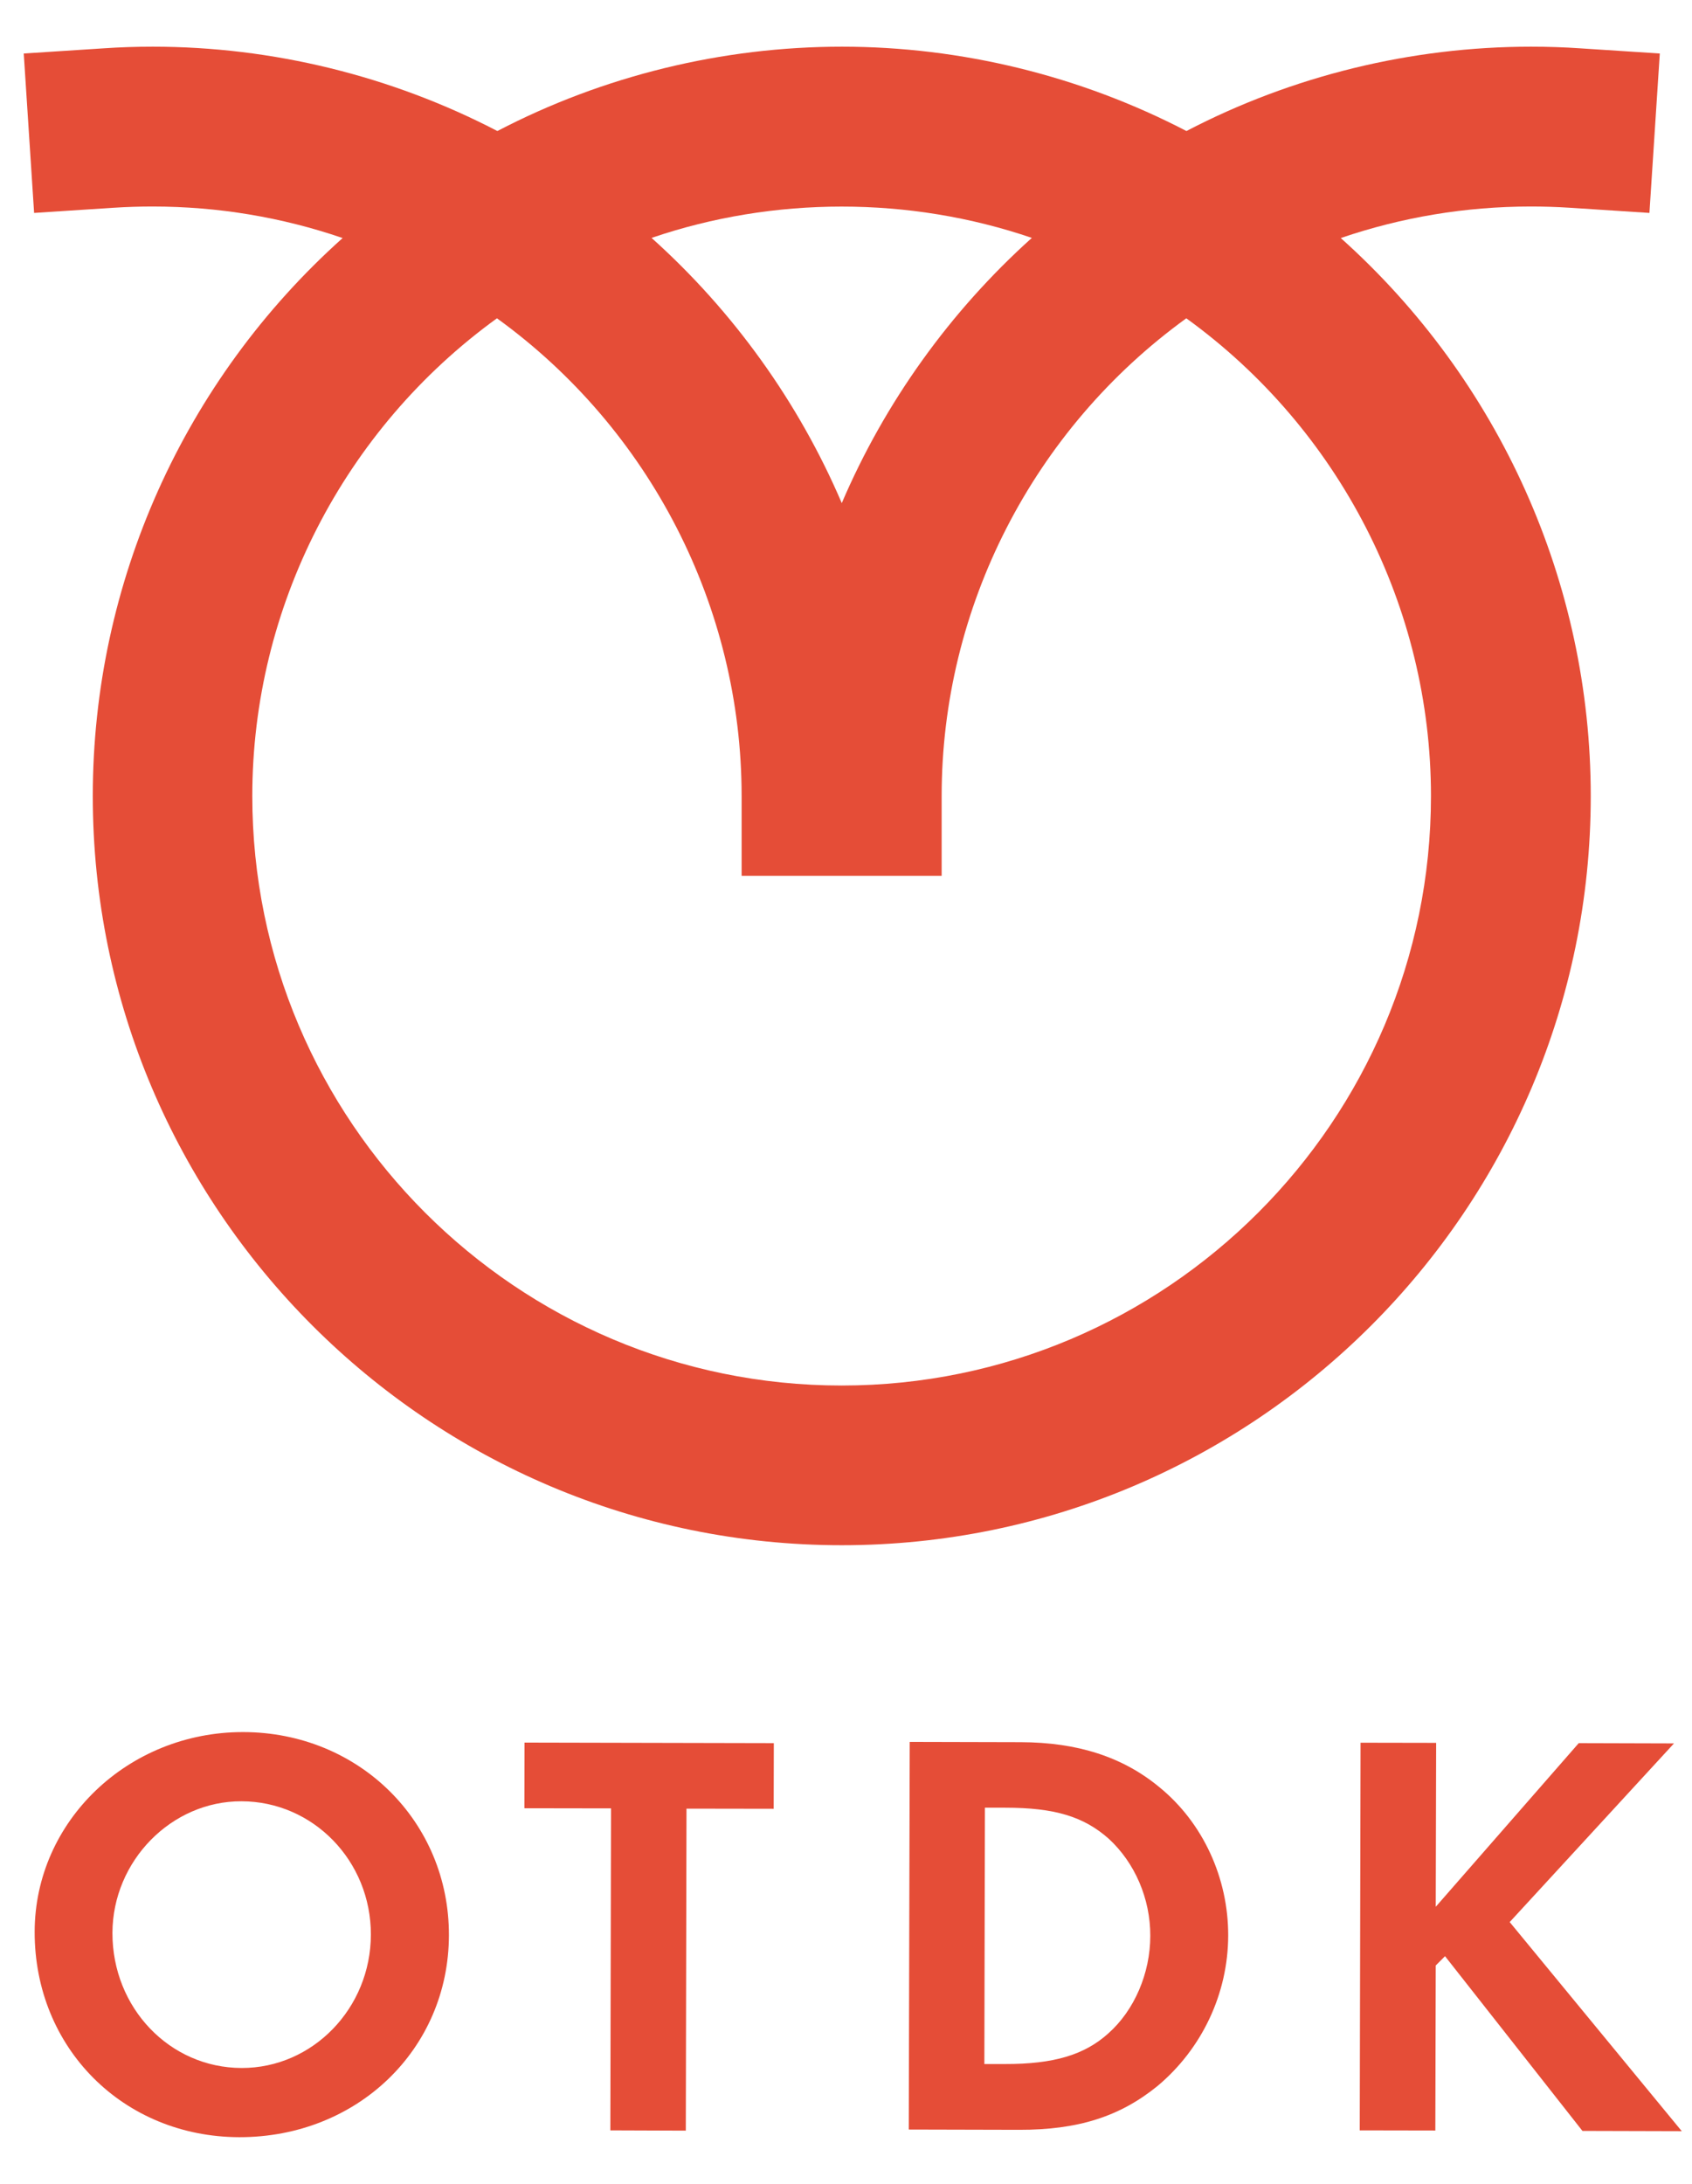 <?xml version="1.0" encoding="utf-8"?>
<!-- Generator: Adobe Illustrator 28.0.0, SVG Export Plug-In . SVG Version: 6.00 Build 0)  -->
<svg version="1.1" id="Layer_1" xmlns="http://www.w3.org/2000/svg" xmlns:xlink="http://www.w3.org/1999/xlink" x="0px" y="0px"
	 viewBox="0 0 124 160" style="enable-background:new 0 0 124 160;" xml:space="preserve">
<style type="text/css">
	.st0{fill:#E54D37;}
</style>
<g>
	<g>
		<path class="st0" d="M32.9,141.79c-0.02,8.35-6.72,14.8-15.36,14.79c-8.52-0.02-15.02-6.55-15-15.06
			c0.02-8.09,6.85-14.63,15.28-14.62C26.29,126.91,32.92,133.44,32.9,141.79z M8.24,141.61c-0.01,5.49,4.19,9.89,9.47,9.9
			c5.2,0.01,9.46-4.37,9.47-9.77c0.01-5.41-4.24-9.76-9.48-9.77C12.57,131.95,8.26,136.33,8.24,141.61z"/>
		<path class="st0" d="M44.73,156.08l0.05-23.59l-6.35-0.01l0.01-4.81l18.27,0.04l-0.01,4.81l-6.39-0.01l-0.05,23.59L44.73,156.08z"
			/>
		<path class="st0" d="M66.67,127.62l8.13,0.02c4.17,0.01,7.49,1.08,10.17,3.3c3.19,2.6,5.05,6.65,5.04,10.87
			c-0.01,4.26-1.93,8.3-5.18,11.02c-2.77,2.25-5.84,3.22-10.14,3.21l-8.09-0.02L66.67,127.62z M73.64,151.22
			c3.58,0.01,5.84-0.67,7.58-2.24c1.92-1.7,3.08-4.42,3.08-7.15c0.01-2.73-1.14-5.37-3.05-7.12c-1.83-1.62-3.96-2.27-7.58-2.27
			l-1.49,0l-0.04,18.78L73.64,151.22z"/>
		<path class="st0" d="M115.7,127.71l6.98,0.02l-12.04,13.09l12.61,15.32l-7.28-0.02l-10.07-12.8l-0.68,0.68l-0.03,12.09l-5.54-0.01
			l0.06-28.4l5.54,0.01l-0.03,12.01L115.7,127.71z"/>
	</g>
	<path class="st0" d="M115.04,15.22l5.84,0.38l0.76-11.68l-5.84-0.38c-1.17-0.08-2.38-0.12-3.6-0.12c-8.76,0-17.49,2.13-25.25,6.18
		c-7.77-4.04-16.49-6.18-25.25-6.18c-8.76,0-17.49,2.13-25.25,6.18c-7.77-4.04-16.49-6.18-25.25-6.18c-1.22,0-2.43,0.04-3.6,0.12
		L1.74,3.92L2.5,15.6l5.84-0.38c0.93-0.06,1.89-0.09,2.84-0.09c4.78,0,9.46,0.78,13.93,2.31C13.46,27.87,6.8,42.72,6.8,58.32
		c0,30.27,24.62,54.89,54.89,54.89c30.27,0,54.89-24.62,54.89-54.89c0-15.6-6.66-30.44-18.32-40.88c4.48-1.53,9.16-2.31,13.93-2.31
		C113.15,15.13,114.11,15.16,115.04,15.22z M61.69,36.86c-3.15-7.37-7.94-14.05-13.94-19.43c8.96-3.06,18.91-3.06,27.87,0
		C69.63,22.81,64.84,29.49,61.69,36.86z M69.01,64.17v-5.85c0-13.82,6.7-26.87,17.93-35c11.24,8.13,17.93,21.18,17.93,35
		c0,23.81-19.37,43.19-43.19,43.19c-23.81,0-43.19-19.37-43.19-43.19c0-13.82,6.7-26.87,17.93-35c11.24,8.13,17.93,21.18,17.93,35
		v5.85H69.01z"/>
</g>
</svg>
